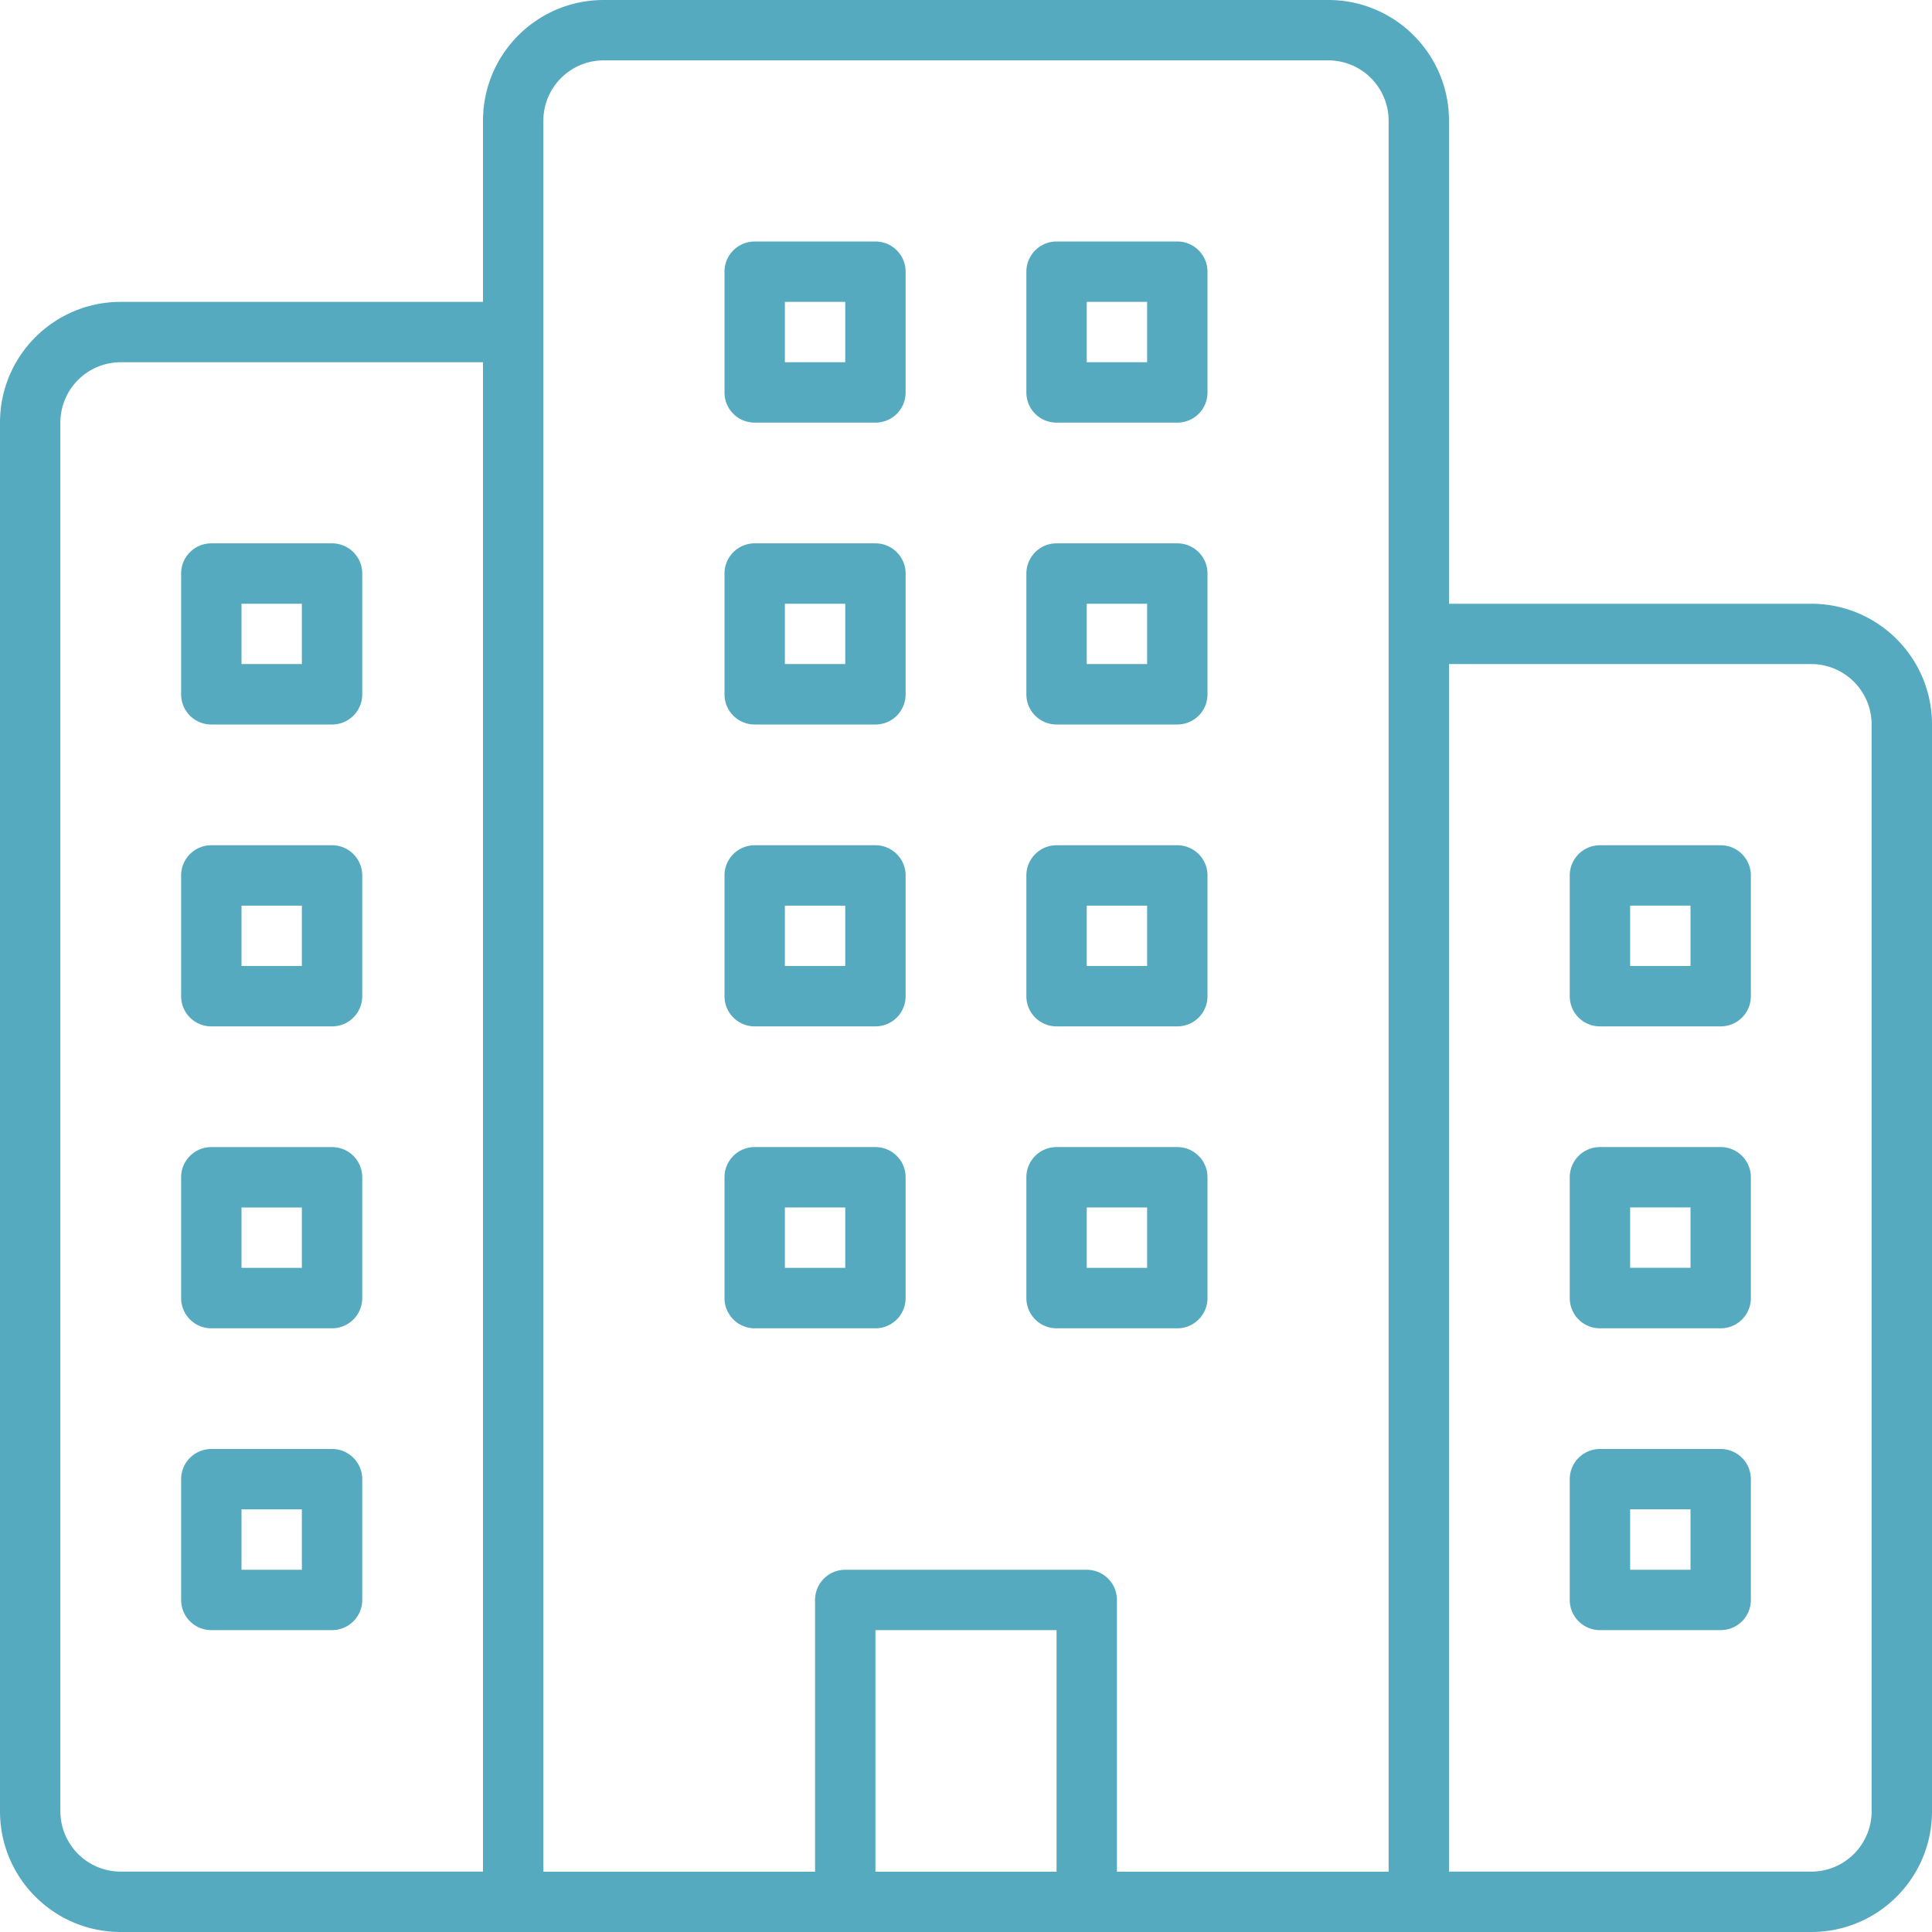<svg width="64" height="64" viewBox="0 0 64 64" fill="none" xmlns="http://www.w3.org/2000/svg"><path d="M64 24v36c0 2.212-1.79 4-4 4H4c-2.21 0-4-1.788-4-4V14c0-2.213 1.79-4 4-4h12V4c0-2.211 1.789-4 4-4h24c2.21 0 4 1.789 4 4v16h12c2.21 0 4 1.789 4 4zM16 12H4a2 2 0 0 0-2 2v46a2 2 0 0 0 2 2h12V12zm19 42h-6v8.003h6V54zM46 4a1.999 1.999 0 0 0-2-2H20c-1.105 0-2 .894-2 2v58l.001.003H27v-9.004a.998.998 0 0 1 1-.998h8c.553 0 1 .447 1 .998v9.004h8.999L46 62V4zm16 20a2.002 2.002 0 0 0-2-2.002H48V62h12a2 2 0 0 0 2-2V24zM6 23v-4a1 1 0 0 1 1-1.001h4a1 1 0 0 1 1 1V23c0 .554-.447 1-1 1H7c-.553 0-1-.446-1-1zm2-1.002h2V20H8v1.998zM6 33v-3.998A1 1 0 0 1 7 28h4a1 1 0 0 1 1 1.002V33c0 .554-.447 1-1 1H7c-.553 0-1-.446-1-1zm2-1h2v-1.998H8V32zM6 43v-3.998a1 1 0 0 1 1-1.003h4a1 1 0 0 1 1 1.003V43c0 .552-.447 1.002-1 1.002H7c-.553 0-1-.45-1-1.002zm2-1h2v-2H8v2zm22-23v4c0 .554-.447 1-1 1h-4c-.553 0-1-.446-1-1v-4a1 1 0 0 1 1-1.001h4a1 1 0 0 1 1 1zm-2 1h-2v1.998h2V20zm2 9.001V33c0 .554-.447 1-1 1h-4c-.553 0-1-.446-1-1v-3.998A1 1 0 0 1 25 28h4a1 1 0 0 1 1 1.002zm-2 1h-2V32h2v-2zm2 9V43c0 .552-.447 1.002-1 1.002h-4c-.553 0-1-.45-1-1.002v-4a1 1 0 0 1 1-1.002h4a1 1 0 0 1 1 1.003zm-2 .998h-2v2h2v-2zm12-21V23c0 .554-.447 1-1 1h-4c-.553 0-1-.446-1-1v-4a1 1 0 0 1 1-1.001h4a1 1 0 0 1 1 1zM38 20h-2v1.998h2V20zM30 9v4c0 .555-.447 1-1 1h-4c-.553 0-1-.445-1-1V9a1 1 0 0 1 1-1h4a1 1 0 0 1 1 1zm-2 1h-2v2h2v-2zm12-1v4c0 .555-.447 1-1 1h-4c-.553 0-1-.445-1-1V9a1 1 0 0 1 1-1h4a1 1 0 0 1 1 1zm-2 1h-2v2h2v-2zm2 19.001V33c0 .554-.447 1-1 1h-4c-.553 0-1-.446-1-1v-3.998A1 1 0 0 1 35 28h4a1 1 0 0 1 1 1.002zm-2 1h-2V32h2v-2zm2 9V43c0 .552-.447 1.002-1 1.002h-4c-.553 0-1-.45-1-1.002v-4a1 1 0 0 1 1-1.002h4a1 1 0 0 1 1 1.003zm-2 .998h-2v2h2v-2zM58 29v4c0 .554-.447 1-1 1h-4c-.553 0-1-.446-1-1v-3.998A1 1 0 0 1 53 28h4a1 1 0 0 1 1 1.002zm-2 1h-2v2h2v-2zm2 9v4c0 .552-.447 1.002-1 1.002h-4c-.553 0-1-.45-1-1.002v-4a1 1 0 0 1 1-1.002h4a1 1 0 0 1 1 1.003zm-2 .998h-2v2h2v-2zm2 9v4A1 1 0 0 1 57 54h-4a1 1 0 0 1-1-1.002v-4A1 1 0 0 1 53 48h4a1 1 0 0 1 1 1zm-2 1h-2V52h2v-2zm-50 3v-4A1 1 0 0 1 7 48h4a1 1 0 0 1 1 1v4a1 1 0 0 1-1 1H7a1 1 0 0 1-1-1zM8 52h2v-2H8v2z" fill="#56AABF"/></svg>